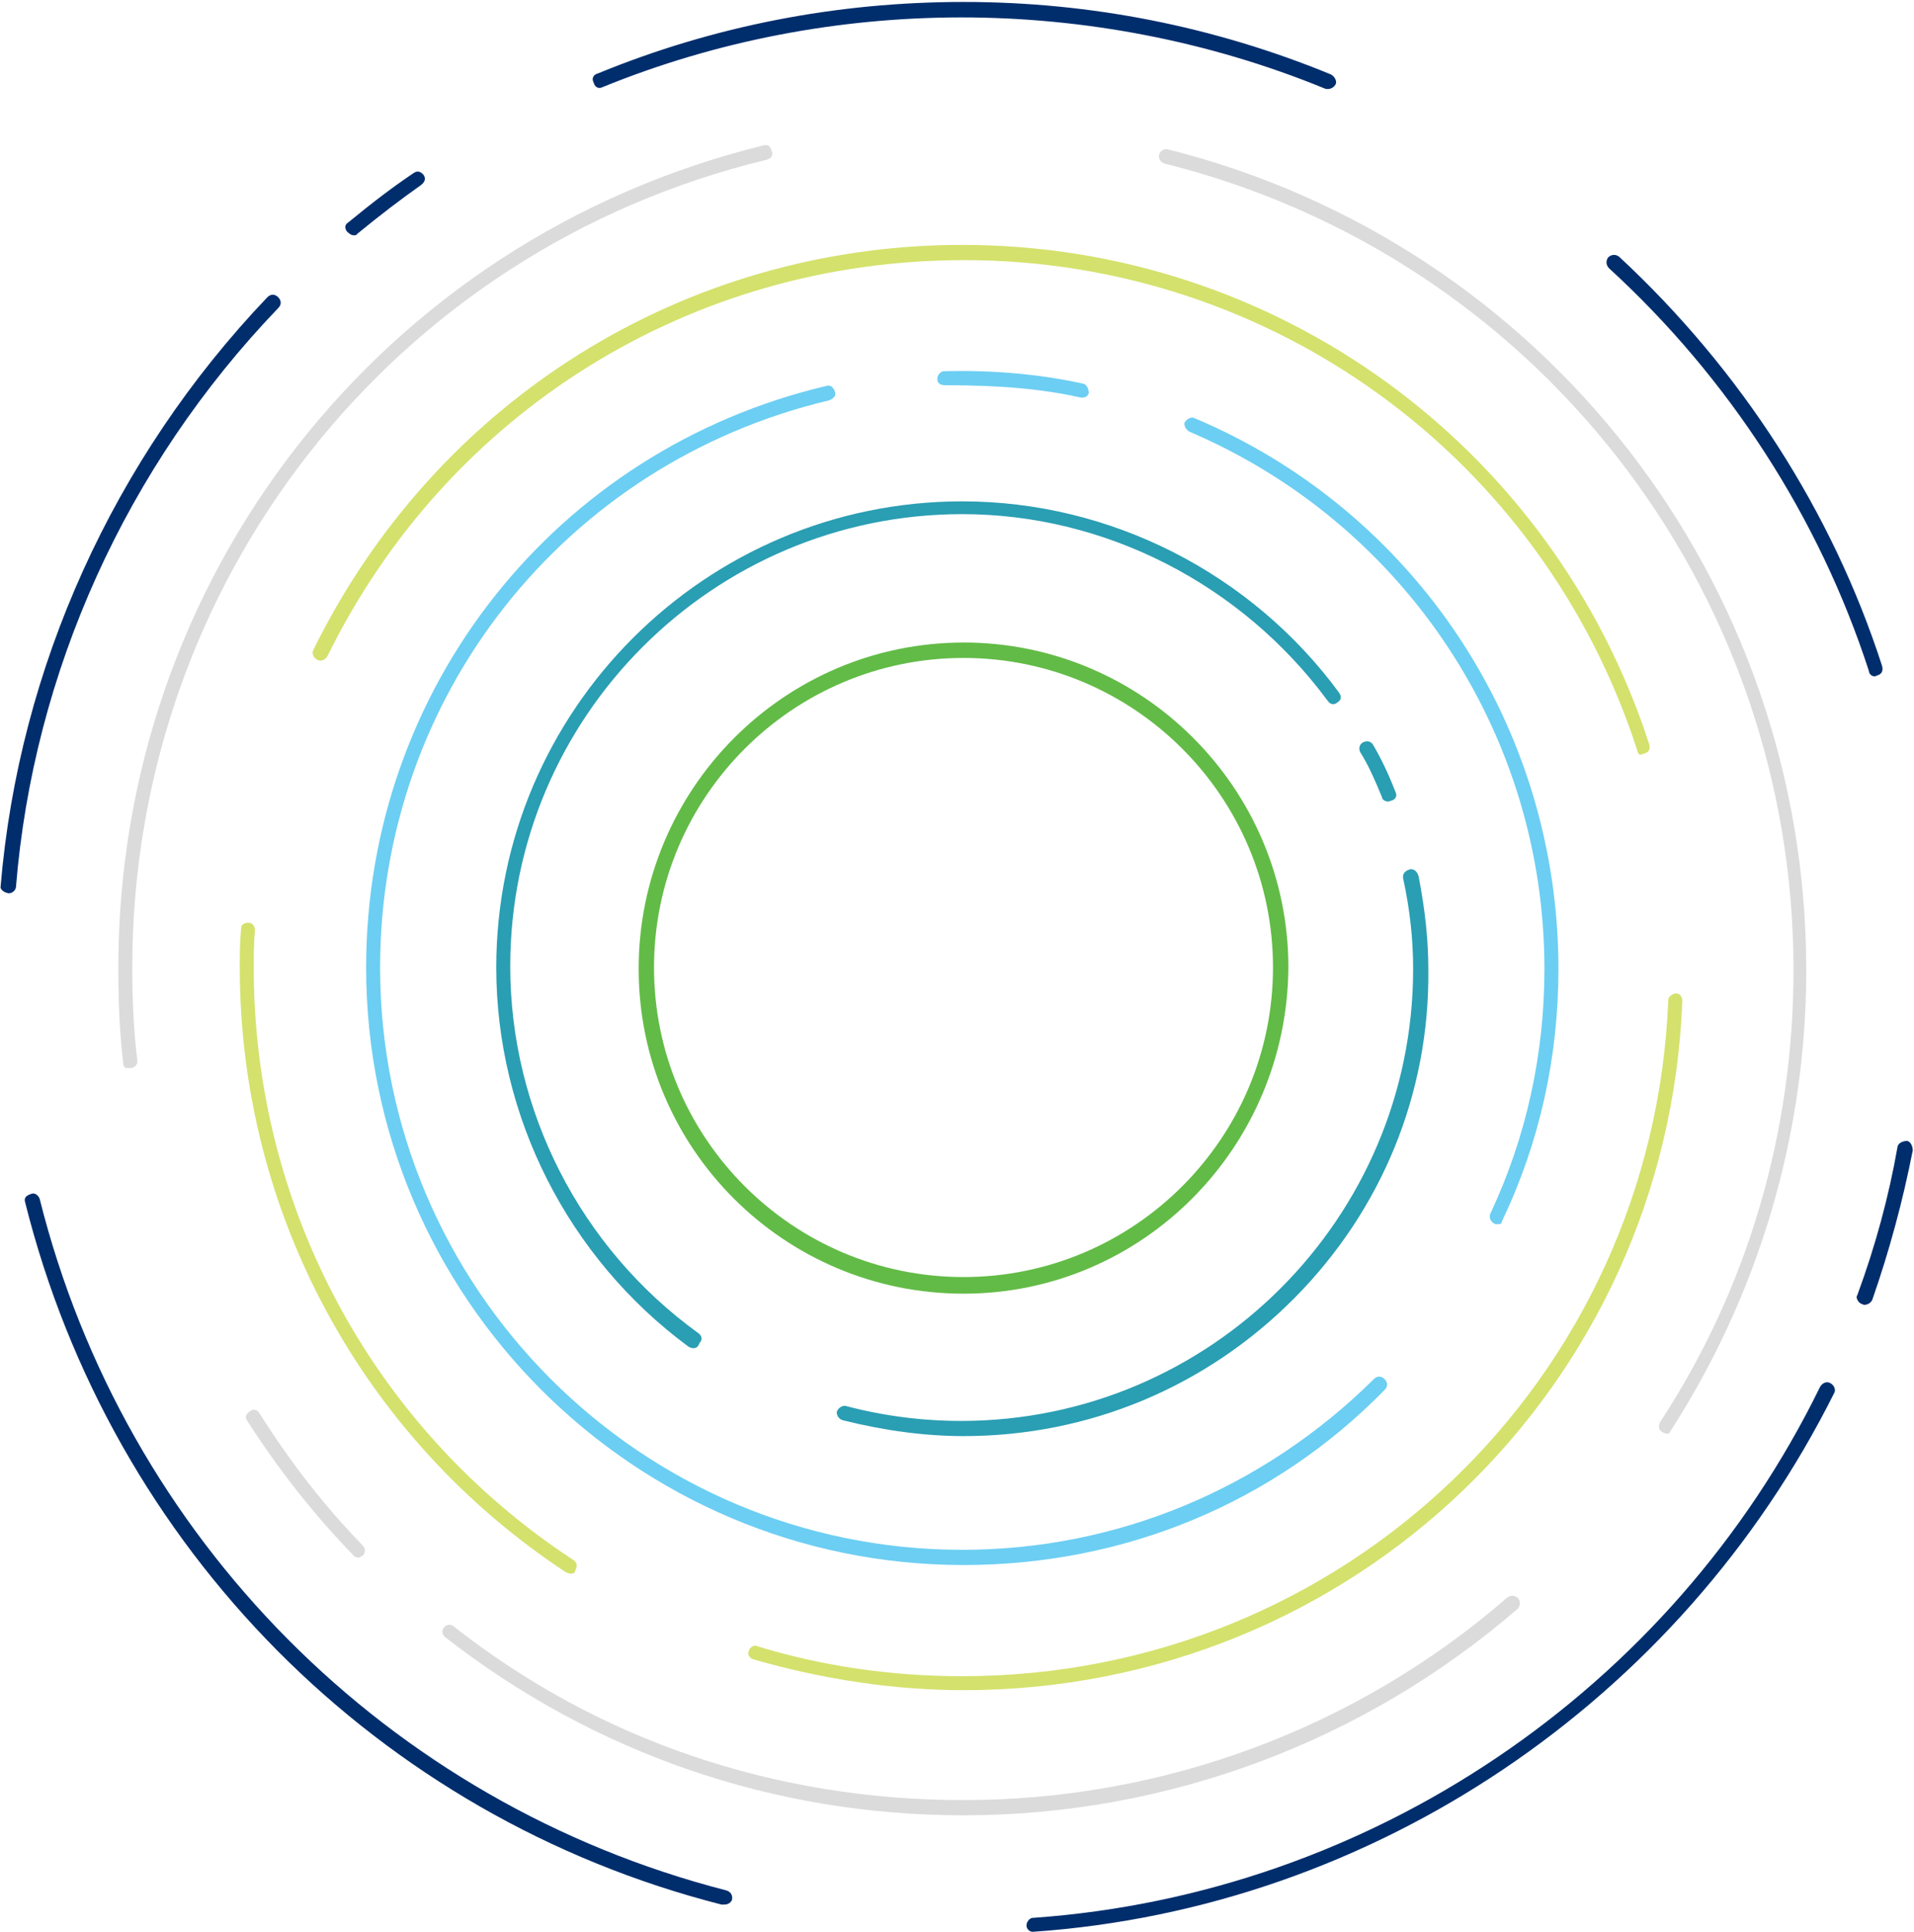 <svg xmlns="http://www.w3.org/2000/svg" width="769" height="776" viewBox="0 0 769 776" fill="none"><path d="M603.247 491.489V491.067L603.524 490.439C618.531 458.968 626.143 424.901 626.143 389.142C626.143 292.075 568.611 205.201 479.579 167.823C478.733 167.488 476.838 168.1 475.919 169.792C475.642 170.726 476.283 172.563 477.96 173.438C564.557 210.451 620.514 295.108 620.514 389.142C620.514 423.618 613.222 456.693 598.828 487.45C597.997 489.127 599.018 490.848 600.476 491.577L600.826 491.752C601.074 491.752 601.41 491.752 601.658 491.752C602.489 491.752 602.999 491.592 603.233 491.475L603.247 491.489Z" fill="#6CCEF2"></path><path d="M379.654 154.741C402.185 154.741 419.044 156.272 434.24 159.714H434.911C436.661 159.714 437.259 158.503 437.463 157.847C437.39 156.506 436.807 154.333 434.998 154.07L434.794 154.026C417.352 150.249 398.656 148.601 379.231 149.112C377.904 149.112 376.591 150.687 376.591 152.174C376.591 153.866 377.627 154.726 379.654 154.726V154.741Z" fill="#6CCEF2"></path><path d="M332.855 154.889C332.636 154.889 332.417 154.919 332.169 154.992C223.158 180.644 147.105 276.705 147.105 388.648C147.105 520.993 254.775 628.663 387.12 628.663C451.842 628.663 511.911 603.696 556.274 558.356C557.659 556.971 557.659 555.352 556.303 553.996C554.947 552.64 553.328 552.64 551.972 553.996C507.244 598.213 448.531 622.553 386.624 622.553C257.648 622.553 152.719 517.625 152.719 388.648C152.719 279.724 226.862 186.054 333.044 160.839C334.065 160.475 336.107 159.498 335.524 157.471C335.261 156.712 334.474 154.889 332.84 154.889H332.855Z" fill="#6CCEF2"></path><path d="M339.739 564.742C338.295 564.553 336.793 565.573 336.195 567.09C336.093 568.082 336.676 569.963 338.645 570.517C355.503 574.732 371.837 576.876 387.12 576.876C437.434 576.876 484.684 557.144 520.166 521.342C555.268 485.904 574.343 439.134 573.877 389.667C573.877 377.84 572.637 365.882 569.968 351.998C569.093 349.096 567.27 349.096 566.454 349.198C563.493 350.117 563.639 352.027 563.741 352.8C566.454 365.298 567.766 377.198 567.766 389.157C567.766 489.302 486.288 570.78 386.143 570.78C370.422 570.78 354.818 568.753 339.753 564.757L339.739 564.742Z" fill="#2A9EB3"></path><path d="M559.249 321.563C559.993 321.301 560.547 320.834 560.824 320.207C561.086 319.594 561.057 318.909 560.736 318.267L560.62 318.005C558.009 311.223 555.063 304.996 551.855 299.513L551.767 299.352C551.315 298.448 550.615 298.069 550.105 297.909C549.361 297.675 548.501 297.777 547.713 298.157C546.255 298.886 545.759 300.519 546.474 302.094C550.047 307.738 552.599 313.878 555.078 319.813L555.253 320.367C555.457 321.388 556.74 322.001 557.863 322.001C557.951 321.971 558.024 321.942 558.097 321.913C558.359 321.796 558.767 321.636 559.263 321.563H559.249Z" fill="#2A9EB3"></path><path d="M533.334 281.37C533.932 282.26 534.603 282.741 535.318 282.843C535.945 282.945 536.572 282.756 537.126 282.318L537.33 282.172C538.453 281.414 539.416 280.364 538.016 278.249C502.68 230.168 446.067 201.394 386.625 201.394C283.373 201.394 199.387 285.395 199.387 388.646C199.387 448.395 228.262 505.314 276.65 540.971C277.438 541.365 277.905 541.554 278.605 541.554C279.684 541.554 280.428 541.015 280.88 539.906L281.04 539.498L281.317 539.163C281.755 538.609 281.944 537.981 281.842 537.354C281.725 536.64 281.244 535.954 280.471 535.444C233.177 501.231 205.002 446.193 205.002 388.151C205.002 288.006 286.48 206.528 386.625 206.528C443.85 206.528 498.684 234.513 533.334 281.385V281.37Z" fill="#2A9EB3"></path><path d="M387.12 104.473C510.774 104.473 619.508 183.501 657.717 301.131L657.819 301.554C657.965 302.429 658.417 302.925 658.913 303.217L660.619 302.721C661.538 302.458 662.18 302.006 662.5 301.379C662.836 300.723 662.88 299.863 662.588 298.871C623.606 178.995 512.699 98.377 386.625 98.377C275.221 98.377 175.324 160.707 125.901 261.027C125.084 262.646 126.12 264.366 127.578 265.096C129.182 265.898 130.903 264.877 131.632 263.418C179.889 165.403 277.788 104.502 387.12 104.502V104.473Z" fill="#D4E16C"></path><path d="M96.836 373.218V373.51C96.341 378.337 96.341 383.82 96.341 388.647C96.341 486.648 145.297 577.431 227.286 631.521C228.088 631.9 229.021 632.133 229.327 632.133C230.027 632.133 230.844 631.856 230.975 631.361L231.194 630.763C232.375 628.386 231.282 627.248 230.188 626.533C149.891 573.843 101.941 484.898 101.941 388.647C101.941 383.733 101.941 378.658 102.436 373.597C102.393 372.372 101.693 370.666 99.884 370.666C97.857 370.666 96.822 371.526 96.822 373.233L96.836 373.218Z" fill="#D4E16C"></path><path d="M300.815 663.24L300.713 663.517C300.552 663.94 300.611 664.524 300.873 665.063C301.077 665.486 301.617 666.259 302.798 666.595C331.44 674.776 359.805 678.932 387.12 678.932C543.149 678.932 669.996 557.277 675.917 401.977C675.917 400.854 675.232 399.031 673.35 399.031C672.607 399.031 670.288 400.096 670.288 401.583C664.25 554.01 539.649 673.318 386.61 673.318C357.909 673.318 330.157 669.249 304.111 661.242L303.892 661.169C303.732 661.111 303.557 661.082 303.353 661.082C303.032 661.082 302.667 661.169 302.346 661.33C301.923 661.534 301.15 662.074 300.815 663.255V663.24Z" fill="#D4E16C"></path><path d="M307.786 64.222C310.849 63.347 310.338 61.553 310.149 60.883C309.842 59.789 309.347 58.972 308.749 58.564C308.559 58.432 308.005 58.053 306.78 58.403C153.609 95.97 47.048 232.151 47.544 389.624C47.544 403.813 48.185 416.078 49.512 427.118V427.468C49.527 427.949 49.921 428.591 50.548 429.028H52.808C53.902 428.78 55.462 427.876 55.171 425.893C53.815 414.999 53.144 402.836 53.144 388.647C53.144 233.857 157.853 100.447 307.757 64.237L307.786 64.222Z" fill="#DCDBDB"></path><path d="M104.391 567.921C103.836 567.09 103.136 566.492 102.48 566.317C102.393 566.288 102.247 566.258 102.028 566.258C101.678 566.258 101.182 566.361 100.511 566.813C99.622 567.411 99.024 568.096 98.849 568.767C98.79 568.986 98.601 569.656 99.33 570.736C111.945 590.409 126.222 608.521 141.812 624.578L142.147 624.986C142.41 625.38 143.314 625.672 144.203 625.672C144.437 625.672 144.845 625.409 145.283 625.132C145.472 625.015 145.676 624.884 145.866 624.767C146.974 623.47 146.887 621.967 145.618 620.699C130.349 604.934 116.874 587.682 104.391 567.921Z" fill="#DCDBDB"></path><path d="M609.636 646.367C610.861 645.083 610.992 643.392 609.957 641.977C608.644 640.752 606.909 640.679 605.494 641.802C545.118 694.186 467.534 723.09 387.121 723.09C311.155 723.09 240.294 698.955 182.208 653.265C181.698 652.856 181.129 652.667 180.546 652.667C179.729 652.667 178.912 653.046 178.329 653.79C177.746 654.519 177.702 655.263 177.76 655.758C177.862 656.488 178.241 657.158 178.869 657.654C238.967 704.453 310.995 729.201 387.121 729.201C468.745 729.201 547.758 699.786 609.636 646.352V646.367Z" fill="#DCDBDB"></path><path d="M469.182 59.964C468.438 59.862 466.411 59.833 465.653 62.224C465.551 63.041 465.58 65.039 468.074 65.753C616.709 102.912 720.587 236.103 720.587 389.638C720.587 455.031 702.037 517.842 666.949 571.29C665.928 573.463 666.847 574.572 667.867 575.286C668.67 575.665 669.574 575.899 669.88 575.899C670.128 575.899 670.332 575.899 670.507 575.869L670.915 575.242C706.762 519.752 725.706 455.585 725.706 389.653C725.706 233.478 620.223 97.925 469.182 59.978V59.964Z" fill="#DCDBDB"></path><path d="M238.31 30.957C238.047 31.57 238.076 32.255 238.397 32.897L238.587 33.393C238.835 34.239 239.331 34.866 240.002 35.157C240.614 35.42 241.299 35.391 241.941 35.07L242.145 34.983C287.923 16.316 337.113 6.997 386.332 6.997C435.552 6.997 485.733 16.491 532.08 35.493L532.269 35.58C532.522 35.707 532.916 35.77 533.451 35.77C534.865 35.77 536.207 34.88 536.717 33.626C537.082 32.737 536.455 30.812 534.719 29.893C487.658 10.57 437.987 0.784 387.12 0.784C336.253 0.784 286.698 10.424 240.381 29.441L240.074 29.543C239.229 29.791 238.602 30.287 238.31 30.957Z" fill="#002E6D"></path><path d="M170.205 70.29C168.353 68.059 166.749 69.138 166.21 69.502C158.51 74.636 149.949 81.096 140.061 89.234L139.828 89.409C139.216 89.817 138.851 90.313 138.763 90.896C138.661 91.567 138.895 92.326 139.405 93.011C140.688 94.265 141.447 94.528 142.191 94.528C142.657 94.528 143.022 94.44 143.211 94.367L143.357 94.09L143.839 93.696C152.297 86.74 160.872 80.177 169.316 74.213C171.445 72.463 170.614 70.932 170.22 70.305L170.205 70.29Z" fill="#002E6D"></path><path d="M112.776 121.564C112.776 120.806 112.426 120.062 111.77 119.391C111.113 118.72 110.355 118.385 109.597 118.385C108.838 118.385 108.094 118.735 107.424 119.391C45.692 184.127 7.6 268.187 0.25 356.038L0.206 356.373C0.177 356.533 0.264 356.869 0.527 357.233C1.125 358.05 2.218 358.648 3.502 358.852C4.975 358.779 6.127 357.831 6.404 356.417C13.404 269.864 50.81 187.263 111.74 123.795C112.44 123.095 112.79 122.337 112.79 121.579L112.776 121.564Z" fill="#002E6D"></path><path d="M15.941 481.573C15.664 480.8 15.139 480.144 14.498 479.765C13.9 479.4 13.302 479.327 12.689 479.532C11.479 479.882 10.648 480.377 10.254 480.961C10.123 481.15 9.743 481.704 10.093 482.93C44.846 621.925 152.034 729.959 289.907 765.062H291.03C292.707 765.062 293.932 763.983 294.151 762.933C294.238 762.349 294.399 760.103 291.73 759.345C155.768 724.359 50.067 617.929 15.941 481.588V481.573Z" fill="#002E6D"></path><path d="M736.949 559.581C737.387 558.72 737.226 557.918 737.022 557.408C736.716 556.62 736.074 555.935 735.257 555.526C734.397 555.089 733.595 555.249 733.084 555.454C732.297 555.76 731.612 556.401 731.203 557.218C671.484 679.151 550.397 760.833 415.179 770.385H414.975C413.735 770.385 412.423 771.96 412.423 773.448C412.423 774.804 413.545 775.956 414.902 776C551.491 766.623 674.882 683.701 736.934 559.566L736.949 559.581Z" fill="#002E6D"></path><path d="M752.291 521.969C759.029 502.704 764.498 482.506 768.508 462.074C768.45 460.777 767.91 458.662 766.218 458.283C764.877 458.341 762.631 458.91 762.368 460.747C758.897 480.596 753.487 500.531 746.283 520.088L746.049 520.583C745.904 520.831 745.933 521.313 746.122 521.838C746.458 522.742 747.216 523.544 747.96 523.792L748.616 524.011L748.747 524.142C748.849 524.142 748.966 524.142 749.039 524.142C750.454 524.142 751.795 523.252 752.306 521.998L752.291 521.969Z" fill="#002E6D"></path><path d="M756.17 267.486C736.206 205.638 699.674 148.777 650.542 103.131C649.142 102.066 647.451 102.153 646.153 103.364C645.103 104.793 645.234 106.528 646.532 107.812C694.73 151.985 730.81 207.855 750.789 269.266L750.891 269.689C751.183 271.409 752.656 271.687 753.312 271.73C753.414 271.687 753.531 271.614 753.677 271.541L754.173 271.351C756.535 270.68 756.55 268.872 756.156 267.486H756.17Z" fill="#002E6D"></path><path d="M387.12 258.11C315.151 258.11 256.598 316.896 256.598 389.142C256.598 461.389 315.151 519.665 387.12 519.665C459.09 519.665 517.161 460.879 517.643 388.603C517.643 316.662 459.09 258.095 387.12 258.095V258.11ZM387.12 512.985C318.549 512.985 262.767 457.204 262.767 388.632C262.767 320.06 318.549 264.293 387.12 264.293C455.692 264.293 511.459 320.075 511.459 388.632C511.459 457.189 455.677 512.985 387.12 512.985Z" fill="#62BB46"></path></svg>